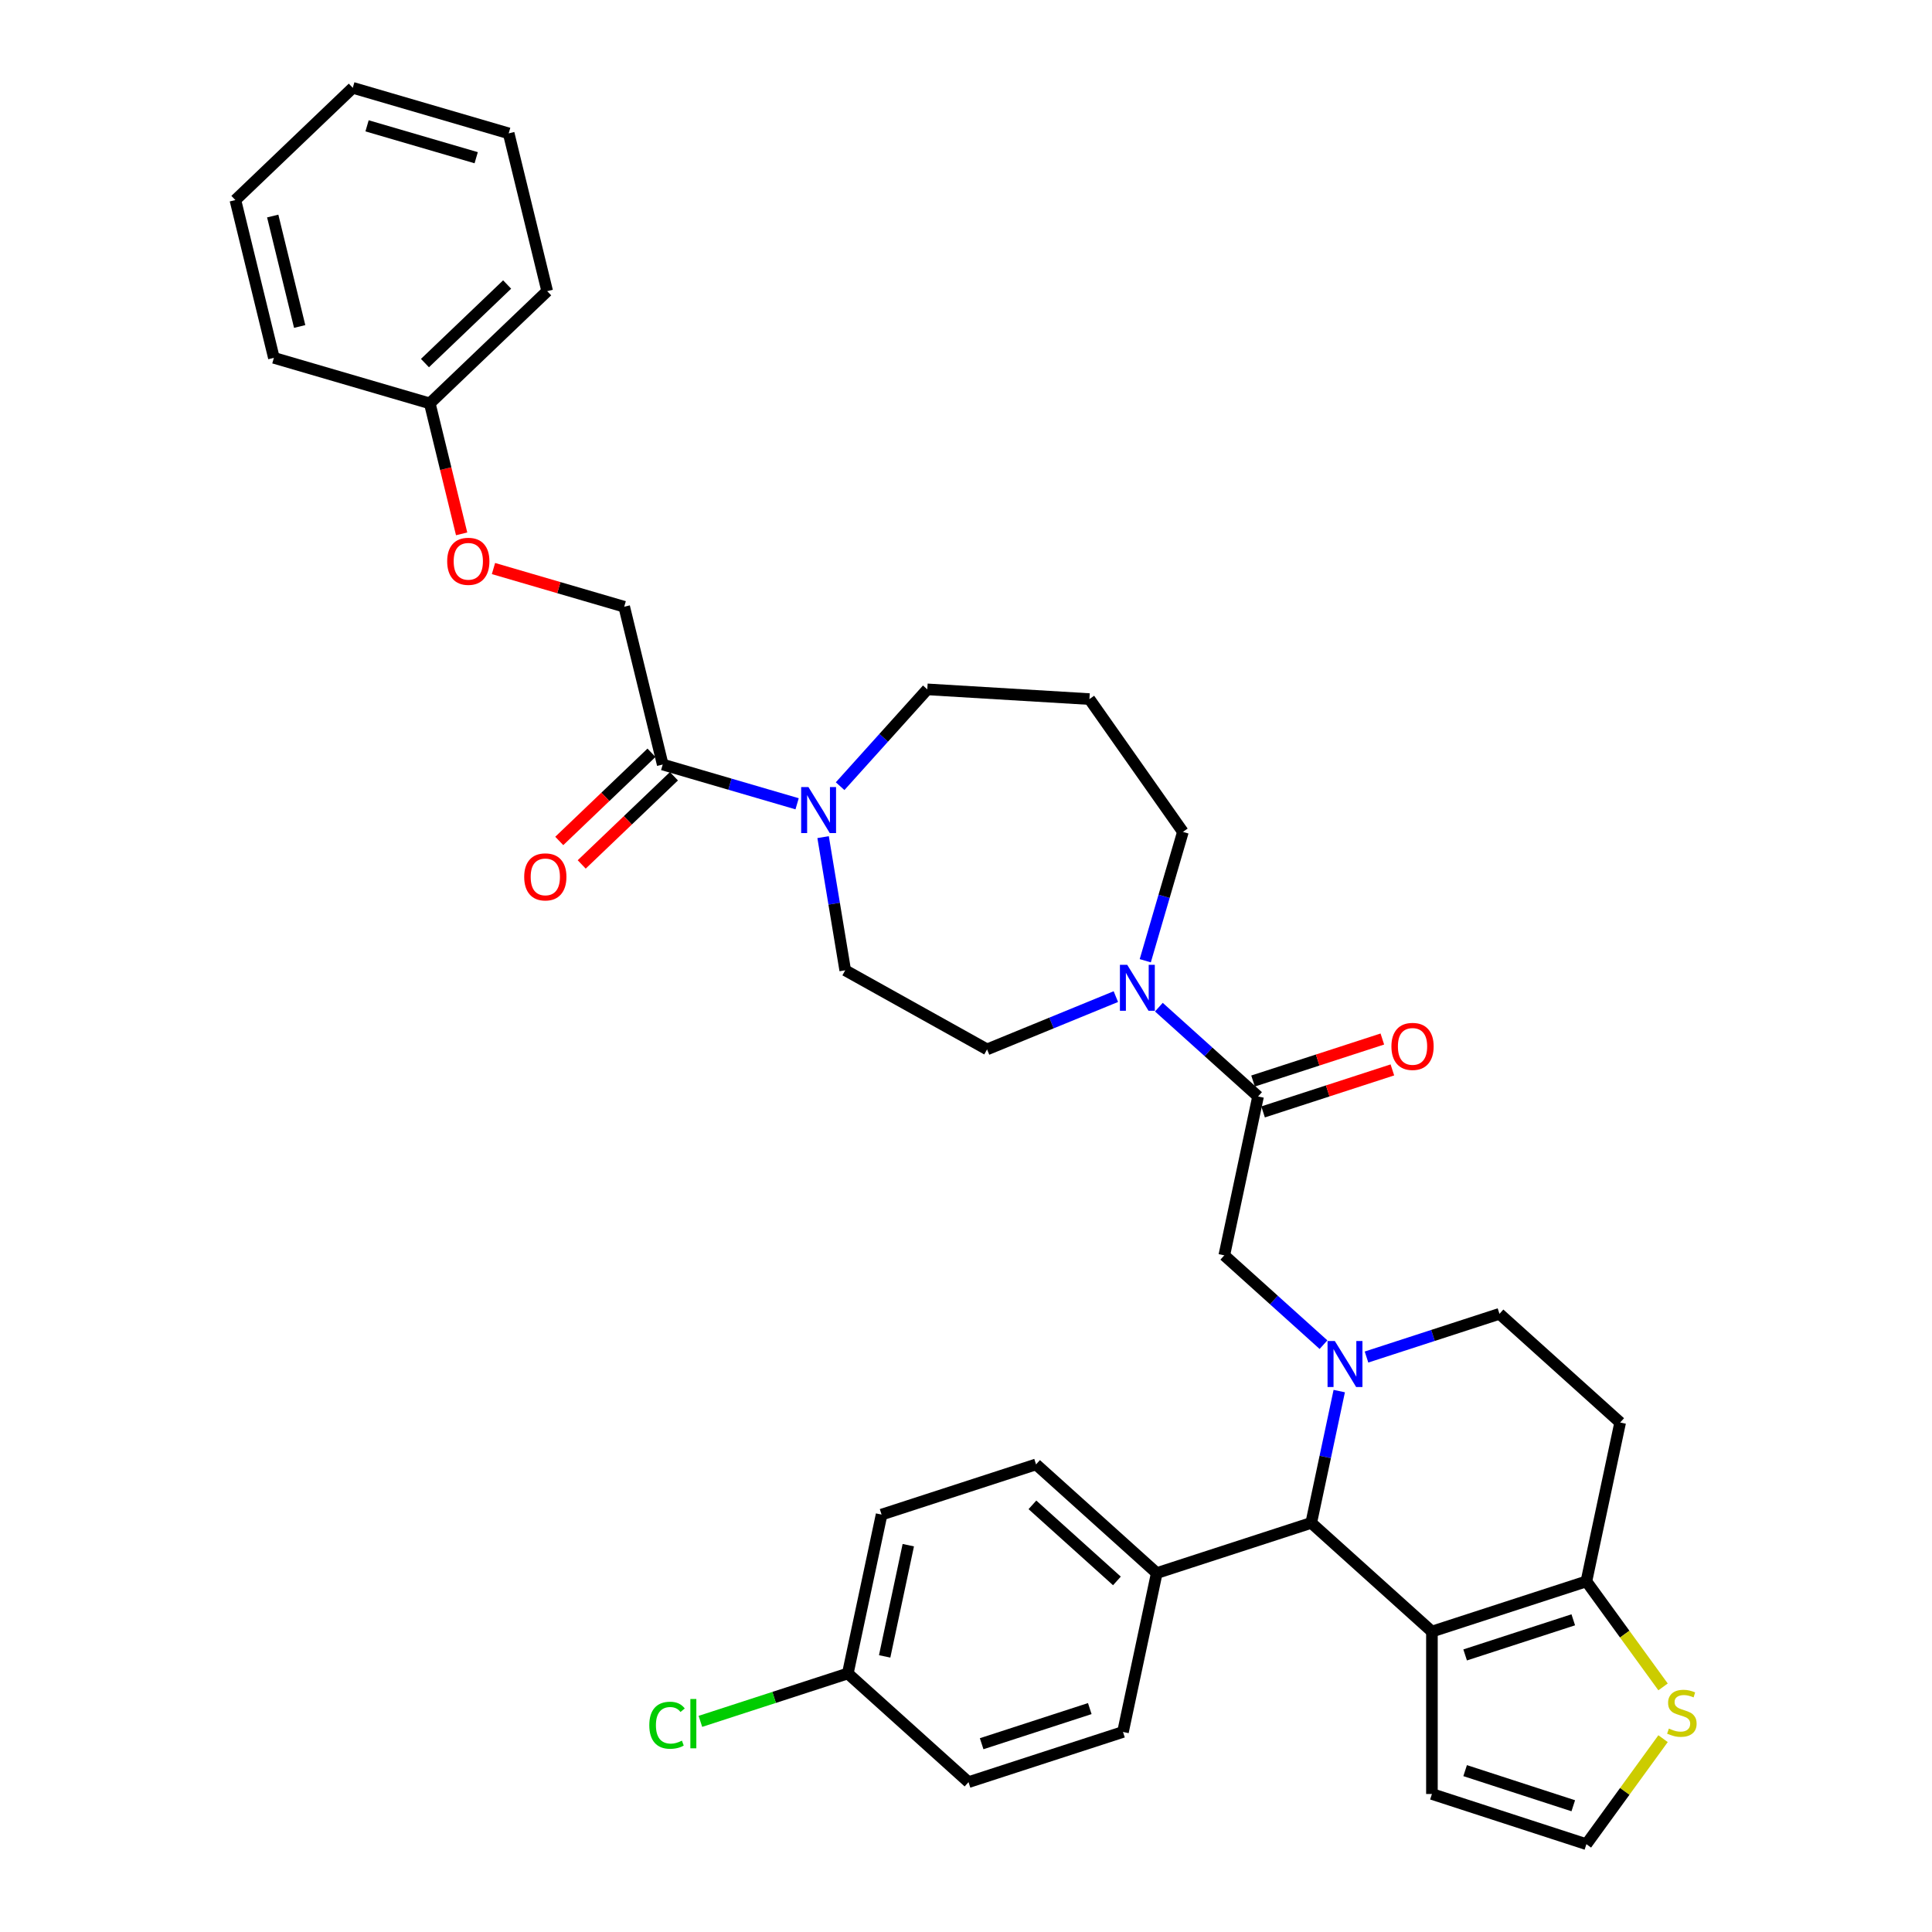 <?xml version='1.0' encoding='iso-8859-1'?>
<svg version='1.1' baseProfile='full'
              xmlns='http://www.w3.org/2000/svg'
                      xmlns:rdkit='http://www.rdkit.org/xml'
                      xmlns:xlink='http://www.w3.org/1999/xlink'
                  xml:space='preserve'
width='1000px' height='1000px' viewBox='0 0 1000 1000'>
<!-- END OF HEADER -->
<rect style='opacity:1.0;fill:#FFFFFF;stroke:none' width='1000' height='1000' x='0' y='0'> </rect>
<path class='bond-1' d='M 693.191,720.022 L 685.94,754.134' style='fill:none;fill-rule:evenodd;stroke:#0000FF;stroke-width:6px;stroke-linecap:butt;stroke-linejoin:miter;stroke-opacity:1' />
<path class='bond-1' d='M 685.94,754.134 L 678.69,788.247' style='fill:none;fill-rule:evenodd;stroke:#000000;stroke-width:6px;stroke-linecap:butt;stroke-linejoin:miter;stroke-opacity:1' />
<path class='bond-6' d='M 685.038,695.994 L 659.366,672.879' style='fill:none;fill-rule:evenodd;stroke:#0000FF;stroke-width:6px;stroke-linecap:butt;stroke-linejoin:miter;stroke-opacity:1' />
<path class='bond-6' d='M 659.366,672.879 L 633.694,649.764' style='fill:none;fill-rule:evenodd;stroke:#000000;stroke-width:6px;stroke-linecap:butt;stroke-linejoin:miter;stroke-opacity:1' />
<path class='bond-9' d='M 707.299,702.399 L 741.71,691.219' style='fill:none;fill-rule:evenodd;stroke:#0000FF;stroke-width:6px;stroke-linecap:butt;stroke-linejoin:miter;stroke-opacity:1' />
<path class='bond-9' d='M 741.71,691.219 L 776.121,680.038' style='fill:none;fill-rule:evenodd;stroke:#000000;stroke-width:6px;stroke-linecap:butt;stroke-linejoin:miter;stroke-opacity:1' />
<path class='bond-0' d='M 741.164,844.499 L 678.69,788.247' style='fill:none;fill-rule:evenodd;stroke:#000000;stroke-width:6px;stroke-linecap:butt;stroke-linejoin:miter;stroke-opacity:1' />
<path class='bond-10' d='M 741.164,844.499 L 741.164,928.567' style='fill:none;fill-rule:evenodd;stroke:#000000;stroke-width:6px;stroke-linecap:butt;stroke-linejoin:miter;stroke-opacity:1' />
<path class='bond-35' d='M 741.164,844.499 L 821.117,818.521' style='fill:none;fill-rule:evenodd;stroke:#000000;stroke-width:6px;stroke-linecap:butt;stroke-linejoin:miter;stroke-opacity:1' />
<path class='bond-35' d='M 758.353,856.593 L 814.32,838.408' style='fill:none;fill-rule:evenodd;stroke:#000000;stroke-width:6px;stroke-linecap:butt;stroke-linejoin:miter;stroke-opacity:1' />
<path class='bond-13' d='M 678.69,788.247 L 598.736,814.225' style='fill:none;fill-rule:evenodd;stroke:#000000;stroke-width:6px;stroke-linecap:butt;stroke-linejoin:miter;stroke-opacity:1' />
<path class='bond-2' d='M 651.172,567.533 L 633.694,649.764' style='fill:none;fill-rule:evenodd;stroke:#000000;stroke-width:6px;stroke-linecap:butt;stroke-linejoin:miter;stroke-opacity:1' />
<path class='bond-4' d='M 651.172,567.533 L 625.5,544.418' style='fill:none;fill-rule:evenodd;stroke:#000000;stroke-width:6px;stroke-linecap:butt;stroke-linejoin:miter;stroke-opacity:1' />
<path class='bond-4' d='M 625.5,544.418 L 599.828,521.302' style='fill:none;fill-rule:evenodd;stroke:#0000FF;stroke-width:6px;stroke-linecap:butt;stroke-linejoin:miter;stroke-opacity:1' />
<path class='bond-16' d='M 653.77,575.528 L 687.232,564.656' style='fill:none;fill-rule:evenodd;stroke:#000000;stroke-width:6px;stroke-linecap:butt;stroke-linejoin:miter;stroke-opacity:1' />
<path class='bond-16' d='M 687.232,564.656 L 720.693,553.784' style='fill:none;fill-rule:evenodd;stroke:#FF0000;stroke-width:6px;stroke-linecap:butt;stroke-linejoin:miter;stroke-opacity:1' />
<path class='bond-16' d='M 648.574,559.537 L 682.036,548.665' style='fill:none;fill-rule:evenodd;stroke:#000000;stroke-width:6px;stroke-linecap:butt;stroke-linejoin:miter;stroke-opacity:1' />
<path class='bond-16' d='M 682.036,548.665 L 715.497,537.793' style='fill:none;fill-rule:evenodd;stroke:#FF0000;stroke-width:6px;stroke-linecap:butt;stroke-linejoin:miter;stroke-opacity:1' />
<path class='bond-3' d='M 821.117,818.521 L 838.596,736.29' style='fill:none;fill-rule:evenodd;stroke:#000000;stroke-width:6px;stroke-linecap:butt;stroke-linejoin:miter;stroke-opacity:1' />
<path class='bond-8' d='M 821.117,818.521 L 840.957,845.827' style='fill:none;fill-rule:evenodd;stroke:#000000;stroke-width:6px;stroke-linecap:butt;stroke-linejoin:miter;stroke-opacity:1' />
<path class='bond-8' d='M 840.957,845.827 L 860.796,873.134' style='fill:none;fill-rule:evenodd;stroke:#CCCC00;stroke-width:6px;stroke-linecap:butt;stroke-linejoin:miter;stroke-opacity:1' />
<path class='bond-14' d='M 577.567,515.842 L 544.238,529.502' style='fill:none;fill-rule:evenodd;stroke:#0000FF;stroke-width:6px;stroke-linecap:butt;stroke-linejoin:miter;stroke-opacity:1' />
<path class='bond-14' d='M 544.238,529.502 L 510.909,543.161' style='fill:none;fill-rule:evenodd;stroke:#000000;stroke-width:6px;stroke-linecap:butt;stroke-linejoin:miter;stroke-opacity:1' />
<path class='bond-24' d='M 592.789,497.275 L 602.531,463.93' style='fill:none;fill-rule:evenodd;stroke:#0000FF;stroke-width:6px;stroke-linecap:butt;stroke-linejoin:miter;stroke-opacity:1' />
<path class='bond-24' d='M 602.531,463.93 L 612.273,430.586' style='fill:none;fill-rule:evenodd;stroke:#000000;stroke-width:6px;stroke-linecap:butt;stroke-linejoin:miter;stroke-opacity:1' />
<path class='bond-5' d='M 426.038,433.295 L 431.761,467.758' style='fill:none;fill-rule:evenodd;stroke:#0000FF;stroke-width:6px;stroke-linecap:butt;stroke-linejoin:miter;stroke-opacity:1' />
<path class='bond-5' d='M 431.761,467.758 L 437.484,502.221' style='fill:none;fill-rule:evenodd;stroke:#000000;stroke-width:6px;stroke-linecap:butt;stroke-linejoin:miter;stroke-opacity:1' />
<path class='bond-7' d='M 412.581,416.037 L 377.799,405.875' style='fill:none;fill-rule:evenodd;stroke:#0000FF;stroke-width:6px;stroke-linecap:butt;stroke-linejoin:miter;stroke-opacity:1' />
<path class='bond-7' d='M 377.799,405.875 L 343.017,395.714' style='fill:none;fill-rule:evenodd;stroke:#000000;stroke-width:6px;stroke-linecap:butt;stroke-linejoin:miter;stroke-opacity:1' />
<path class='bond-38' d='M 434.843,406.927 L 457.403,381.871' style='fill:none;fill-rule:evenodd;stroke:#0000FF;stroke-width:6px;stroke-linecap:butt;stroke-linejoin:miter;stroke-opacity:1' />
<path class='bond-38' d='M 457.403,381.871 L 479.964,356.814' style='fill:none;fill-rule:evenodd;stroke:#000000;stroke-width:6px;stroke-linecap:butt;stroke-linejoin:miter;stroke-opacity:1' />
<path class='bond-17' d='M 343.017,395.714 L 323.086,314.043' style='fill:none;fill-rule:evenodd;stroke:#000000;stroke-width:6px;stroke-linecap:butt;stroke-linejoin:miter;stroke-opacity:1' />
<path class='bond-18' d='M 337.208,389.638 L 313.341,412.456' style='fill:none;fill-rule:evenodd;stroke:#000000;stroke-width:6px;stroke-linecap:butt;stroke-linejoin:miter;stroke-opacity:1' />
<path class='bond-18' d='M 313.341,412.456 L 289.474,435.275' style='fill:none;fill-rule:evenodd;stroke:#FF0000;stroke-width:6px;stroke-linecap:butt;stroke-linejoin:miter;stroke-opacity:1' />
<path class='bond-18' d='M 348.827,401.79 L 324.96,424.609' style='fill:none;fill-rule:evenodd;stroke:#000000;stroke-width:6px;stroke-linecap:butt;stroke-linejoin:miter;stroke-opacity:1' />
<path class='bond-18' d='M 324.96,424.609 L 301.094,447.428' style='fill:none;fill-rule:evenodd;stroke:#FF0000;stroke-width:6px;stroke-linecap:butt;stroke-linejoin:miter;stroke-opacity:1' />
<path class='bond-37' d='M 860.796,899.932 L 840.957,927.239' style='fill:none;fill-rule:evenodd;stroke:#CCCC00;stroke-width:6px;stroke-linecap:butt;stroke-linejoin:miter;stroke-opacity:1' />
<path class='bond-37' d='M 840.957,927.239 L 821.117,954.545' style='fill:none;fill-rule:evenodd;stroke:#000000;stroke-width:6px;stroke-linecap:butt;stroke-linejoin:miter;stroke-opacity:1' />
<path class='bond-11' d='M 776.121,680.038 L 838.596,736.29' style='fill:none;fill-rule:evenodd;stroke:#000000;stroke-width:6px;stroke-linecap:butt;stroke-linejoin:miter;stroke-opacity:1' />
<path class='bond-12' d='M 741.164,928.567 L 821.117,954.545' style='fill:none;fill-rule:evenodd;stroke:#000000;stroke-width:6px;stroke-linecap:butt;stroke-linejoin:miter;stroke-opacity:1' />
<path class='bond-12' d='M 758.353,916.473 L 814.32,934.658' style='fill:none;fill-rule:evenodd;stroke:#000000;stroke-width:6px;stroke-linecap:butt;stroke-linejoin:miter;stroke-opacity:1' />
<path class='bond-19' d='M 598.736,814.225 L 536.262,757.973' style='fill:none;fill-rule:evenodd;stroke:#000000;stroke-width:6px;stroke-linecap:butt;stroke-linejoin:miter;stroke-opacity:1' />
<path class='bond-19' d='M 578.115,818.282 L 534.382,778.906' style='fill:none;fill-rule:evenodd;stroke:#000000;stroke-width:6px;stroke-linecap:butt;stroke-linejoin:miter;stroke-opacity:1' />
<path class='bond-20' d='M 598.736,814.225 L 581.258,896.456' style='fill:none;fill-rule:evenodd;stroke:#000000;stroke-width:6px;stroke-linecap:butt;stroke-linejoin:miter;stroke-opacity:1' />
<path class='bond-15' d='M 510.909,543.161 L 437.484,502.221' style='fill:none;fill-rule:evenodd;stroke:#000000;stroke-width:6px;stroke-linecap:butt;stroke-linejoin:miter;stroke-opacity:1' />
<path class='bond-21' d='M 323.086,314.043 L 289.254,304.159' style='fill:none;fill-rule:evenodd;stroke:#000000;stroke-width:6px;stroke-linecap:butt;stroke-linejoin:miter;stroke-opacity:1' />
<path class='bond-21' d='M 289.254,304.159 L 255.422,294.275' style='fill:none;fill-rule:evenodd;stroke:#FF0000;stroke-width:6px;stroke-linecap:butt;stroke-linejoin:miter;stroke-opacity:1' />
<path class='bond-27' d='M 536.262,757.973 L 456.308,783.951' style='fill:none;fill-rule:evenodd;stroke:#000000;stroke-width:6px;stroke-linecap:butt;stroke-linejoin:miter;stroke-opacity:1' />
<path class='bond-26' d='M 581.258,896.456 L 501.304,922.434' style='fill:none;fill-rule:evenodd;stroke:#000000;stroke-width:6px;stroke-linecap:butt;stroke-linejoin:miter;stroke-opacity:1' />
<path class='bond-26' d='M 564.069,884.362 L 508.102,902.547' style='fill:none;fill-rule:evenodd;stroke:#000000;stroke-width:6px;stroke-linecap:butt;stroke-linejoin:miter;stroke-opacity:1' />
<path class='bond-29' d='M 238.941,276.328 L 230.701,242.562' style='fill:none;fill-rule:evenodd;stroke:#FF0000;stroke-width:6px;stroke-linecap:butt;stroke-linejoin:miter;stroke-opacity:1' />
<path class='bond-29' d='M 230.701,242.562 L 222.461,208.797' style='fill:none;fill-rule:evenodd;stroke:#000000;stroke-width:6px;stroke-linecap:butt;stroke-linejoin:miter;stroke-opacity:1' />
<path class='bond-22' d='M 563.882,361.842 L 612.273,430.586' style='fill:none;fill-rule:evenodd;stroke:#000000;stroke-width:6px;stroke-linecap:butt;stroke-linejoin:miter;stroke-opacity:1' />
<path class='bond-25' d='M 563.882,361.842 L 479.964,356.814' style='fill:none;fill-rule:evenodd;stroke:#000000;stroke-width:6px;stroke-linecap:butt;stroke-linejoin:miter;stroke-opacity:1' />
<path class='bond-23' d='M 438.83,866.182 L 501.304,922.434' style='fill:none;fill-rule:evenodd;stroke:#000000;stroke-width:6px;stroke-linecap:butt;stroke-linejoin:miter;stroke-opacity:1' />
<path class='bond-28' d='M 438.83,866.182 L 400.677,878.578' style='fill:none;fill-rule:evenodd;stroke:#000000;stroke-width:6px;stroke-linecap:butt;stroke-linejoin:miter;stroke-opacity:1' />
<path class='bond-28' d='M 400.677,878.578 L 362.525,890.975' style='fill:none;fill-rule:evenodd;stroke:#00CC00;stroke-width:6px;stroke-linecap:butt;stroke-linejoin:miter;stroke-opacity:1' />
<path class='bond-36' d='M 438.83,866.182 L 456.308,783.951' style='fill:none;fill-rule:evenodd;stroke:#000000;stroke-width:6px;stroke-linecap:butt;stroke-linejoin:miter;stroke-opacity:1' />
<path class='bond-36' d='M 457.898,857.343 L 470.133,799.782' style='fill:none;fill-rule:evenodd;stroke:#000000;stroke-width:6px;stroke-linecap:butt;stroke-linejoin:miter;stroke-opacity:1' />
<path class='bond-30' d='M 222.461,208.797 L 283.225,150.701' style='fill:none;fill-rule:evenodd;stroke:#000000;stroke-width:6px;stroke-linecap:butt;stroke-linejoin:miter;stroke-opacity:1' />
<path class='bond-30' d='M 219.956,187.93 L 262.491,147.262' style='fill:none;fill-rule:evenodd;stroke:#000000;stroke-width:6px;stroke-linecap:butt;stroke-linejoin:miter;stroke-opacity:1' />
<path class='bond-31' d='M 222.461,208.797 L 141.766,185.222' style='fill:none;fill-rule:evenodd;stroke:#000000;stroke-width:6px;stroke-linecap:butt;stroke-linejoin:miter;stroke-opacity:1' />
<path class='bond-32' d='M 283.225,150.701 L 263.294,69.029' style='fill:none;fill-rule:evenodd;stroke:#000000;stroke-width:6px;stroke-linecap:butt;stroke-linejoin:miter;stroke-opacity:1' />
<path class='bond-33' d='M 141.766,185.222 L 121.835,103.551' style='fill:none;fill-rule:evenodd;stroke:#000000;stroke-width:6px;stroke-linecap:butt;stroke-linejoin:miter;stroke-opacity:1' />
<path class='bond-33' d='M 155.111,168.985 L 141.159,111.815' style='fill:none;fill-rule:evenodd;stroke:#000000;stroke-width:6px;stroke-linecap:butt;stroke-linejoin:miter;stroke-opacity:1' />
<path class='bond-39' d='M 263.294,69.029 L 182.599,45.455' style='fill:none;fill-rule:evenodd;stroke:#000000;stroke-width:6px;stroke-linecap:butt;stroke-linejoin:miter;stroke-opacity:1' />
<path class='bond-39' d='M 246.475,81.632 L 189.988,65.13' style='fill:none;fill-rule:evenodd;stroke:#000000;stroke-width:6px;stroke-linecap:butt;stroke-linejoin:miter;stroke-opacity:1' />
<path class='bond-34' d='M 121.835,103.551 L 182.599,45.455' style='fill:none;fill-rule:evenodd;stroke:#000000;stroke-width:6px;stroke-linecap:butt;stroke-linejoin:miter;stroke-opacity:1' />
<path  class='atom-0' d='M 690.906 694.112
L 698.707 706.722
Q 699.48 707.966, 700.725 710.219
Q 701.969 712.472, 702.036 712.607
L 702.036 694.112
L 705.197 694.112
L 705.197 717.92
L 701.935 717.92
L 693.562 704.133
Q 692.587 702.519, 691.544 700.669
Q 690.536 698.82, 690.233 698.248
L 690.233 717.92
L 687.139 717.92
L 687.139 694.112
L 690.906 694.112
' fill='#0000FF'/>
<path  class='atom-5' d='M 583.435 499.376
L 591.237 511.987
Q 592.01 513.231, 593.254 515.484
Q 594.498 517.737, 594.566 517.871
L 594.566 499.376
L 597.727 499.376
L 597.727 523.184
L 594.465 523.184
L 586.092 509.397
Q 585.116 507.783, 584.074 505.934
Q 583.065 504.084, 582.762 503.513
L 582.762 523.184
L 579.669 523.184
L 579.669 499.376
L 583.435 499.376
' fill='#0000FF'/>
<path  class='atom-6' d='M 418.449 407.385
L 426.251 419.995
Q 427.024 421.239, 428.268 423.492
Q 429.513 425.745, 429.58 425.88
L 429.58 407.385
L 432.741 407.385
L 432.741 431.193
L 429.479 431.193
L 421.106 417.406
Q 420.131 415.792, 419.088 413.942
Q 418.079 412.093, 417.777 411.521
L 417.777 431.193
L 414.683 431.193
L 414.683 407.385
L 418.449 407.385
' fill='#0000FF'/>
<path  class='atom-9' d='M 863.806 894.705
Q 864.075 894.805, 865.185 895.276
Q 866.294 895.747, 867.505 896.05
Q 868.749 896.319, 869.96 896.319
Q 872.213 896.319, 873.524 895.243
Q 874.836 894.133, 874.836 892.216
Q 874.836 890.905, 874.163 890.098
Q 873.524 889.291, 872.515 888.853
Q 871.506 888.416, 869.825 887.912
Q 867.707 887.273, 866.429 886.668
Q 865.185 886.062, 864.277 884.785
Q 863.402 883.507, 863.402 881.355
Q 863.402 878.362, 865.42 876.512
Q 867.471 874.663, 871.506 874.663
Q 874.264 874.663, 877.391 875.974
L 876.618 878.563
Q 873.759 877.387, 871.607 877.387
Q 869.287 877.387, 868.009 878.362
Q 866.731 879.303, 866.765 880.951
Q 866.765 882.229, 867.404 883.002
Q 868.076 883.776, 869.018 884.213
Q 869.993 884.65, 871.607 885.154
Q 873.759 885.827, 875.037 886.499
Q 876.315 887.172, 877.223 888.551
Q 878.165 889.896, 878.165 892.216
Q 878.165 895.512, 875.945 897.294
Q 873.759 899.042, 870.094 899.042
Q 867.976 899.042, 866.361 898.572
Q 864.781 898.134, 862.898 897.361
L 863.806 894.705
' fill='#CCCC00'/>
<path  class='atom-17' d='M 720.197 541.622
Q 720.197 535.905, 723.021 532.71
Q 725.846 529.516, 731.126 529.516
Q 736.405 529.516, 739.23 532.71
Q 742.054 535.905, 742.054 541.622
Q 742.054 547.406, 739.196 550.701
Q 736.338 553.963, 731.126 553.963
Q 725.88 553.963, 723.021 550.701
Q 720.197 547.439, 720.197 541.622
M 731.126 551.273
Q 734.757 551.273, 736.708 548.852
Q 738.692 546.397, 738.692 541.622
Q 738.692 536.947, 736.708 534.594
Q 734.757 532.206, 731.126 532.206
Q 727.494 532.206, 725.51 534.56
Q 723.559 536.914, 723.559 541.622
Q 723.559 546.43, 725.51 548.852
Q 727.494 551.273, 731.126 551.273
' fill='#FF0000'/>
<path  class='atom-19' d='M 271.325 453.877
Q 271.325 448.161, 274.149 444.966
Q 276.974 441.772, 282.253 441.772
Q 287.533 441.772, 290.358 444.966
Q 293.182 448.161, 293.182 453.877
Q 293.182 459.661, 290.324 462.957
Q 287.466 466.218, 282.253 466.218
Q 277.008 466.218, 274.149 462.957
Q 271.325 459.695, 271.325 453.877
M 282.253 463.528
Q 285.885 463.528, 287.836 461.107
Q 289.82 458.652, 289.82 453.877
Q 289.82 449.203, 287.836 446.849
Q 285.885 444.462, 282.253 444.462
Q 278.622 444.462, 276.638 446.816
Q 274.687 449.17, 274.687 453.877
Q 274.687 458.686, 276.638 461.107
Q 278.622 463.528, 282.253 463.528
' fill='#FF0000'/>
<path  class='atom-22' d='M 231.463 290.535
Q 231.463 284.818, 234.288 281.624
Q 237.112 278.429, 242.392 278.429
Q 247.671 278.429, 250.496 281.624
Q 253.321 284.818, 253.321 290.535
Q 253.321 296.319, 250.462 299.614
Q 247.604 302.876, 242.392 302.876
Q 237.146 302.876, 234.288 299.614
Q 231.463 296.353, 231.463 290.535
M 242.392 300.186
Q 246.023 300.186, 247.974 297.765
Q 249.958 295.31, 249.958 290.535
Q 249.958 285.861, 247.974 283.507
Q 246.023 281.12, 242.392 281.12
Q 238.76 281.12, 236.776 283.473
Q 234.826 285.827, 234.826 290.535
Q 234.826 295.344, 236.776 297.765
Q 238.76 300.186, 242.392 300.186
' fill='#FF0000'/>
<path  class='atom-29' d='M 336.077 892.984
Q 336.077 887.066, 338.835 883.972
Q 341.626 880.845, 346.905 880.845
Q 351.815 880.845, 354.438 884.308
L 352.218 886.124
Q 350.301 883.602, 346.905 883.602
Q 343.307 883.602, 341.39 886.023
Q 339.507 888.411, 339.507 892.984
Q 339.507 897.692, 341.457 900.113
Q 343.441 902.534, 347.275 902.534
Q 349.898 902.534, 352.958 900.954
L 353.899 903.476
Q 352.655 904.283, 350.772 904.754
Q 348.889 905.225, 346.804 905.225
Q 341.626 905.225, 338.835 902.064
Q 336.077 898.903, 336.077 892.984
' fill='#00CC00'/>
<path  class='atom-29' d='M 357.329 879.399
L 360.423 879.399
L 360.423 904.922
L 357.329 904.922
L 357.329 879.399
' fill='#00CC00'/>
</svg>
